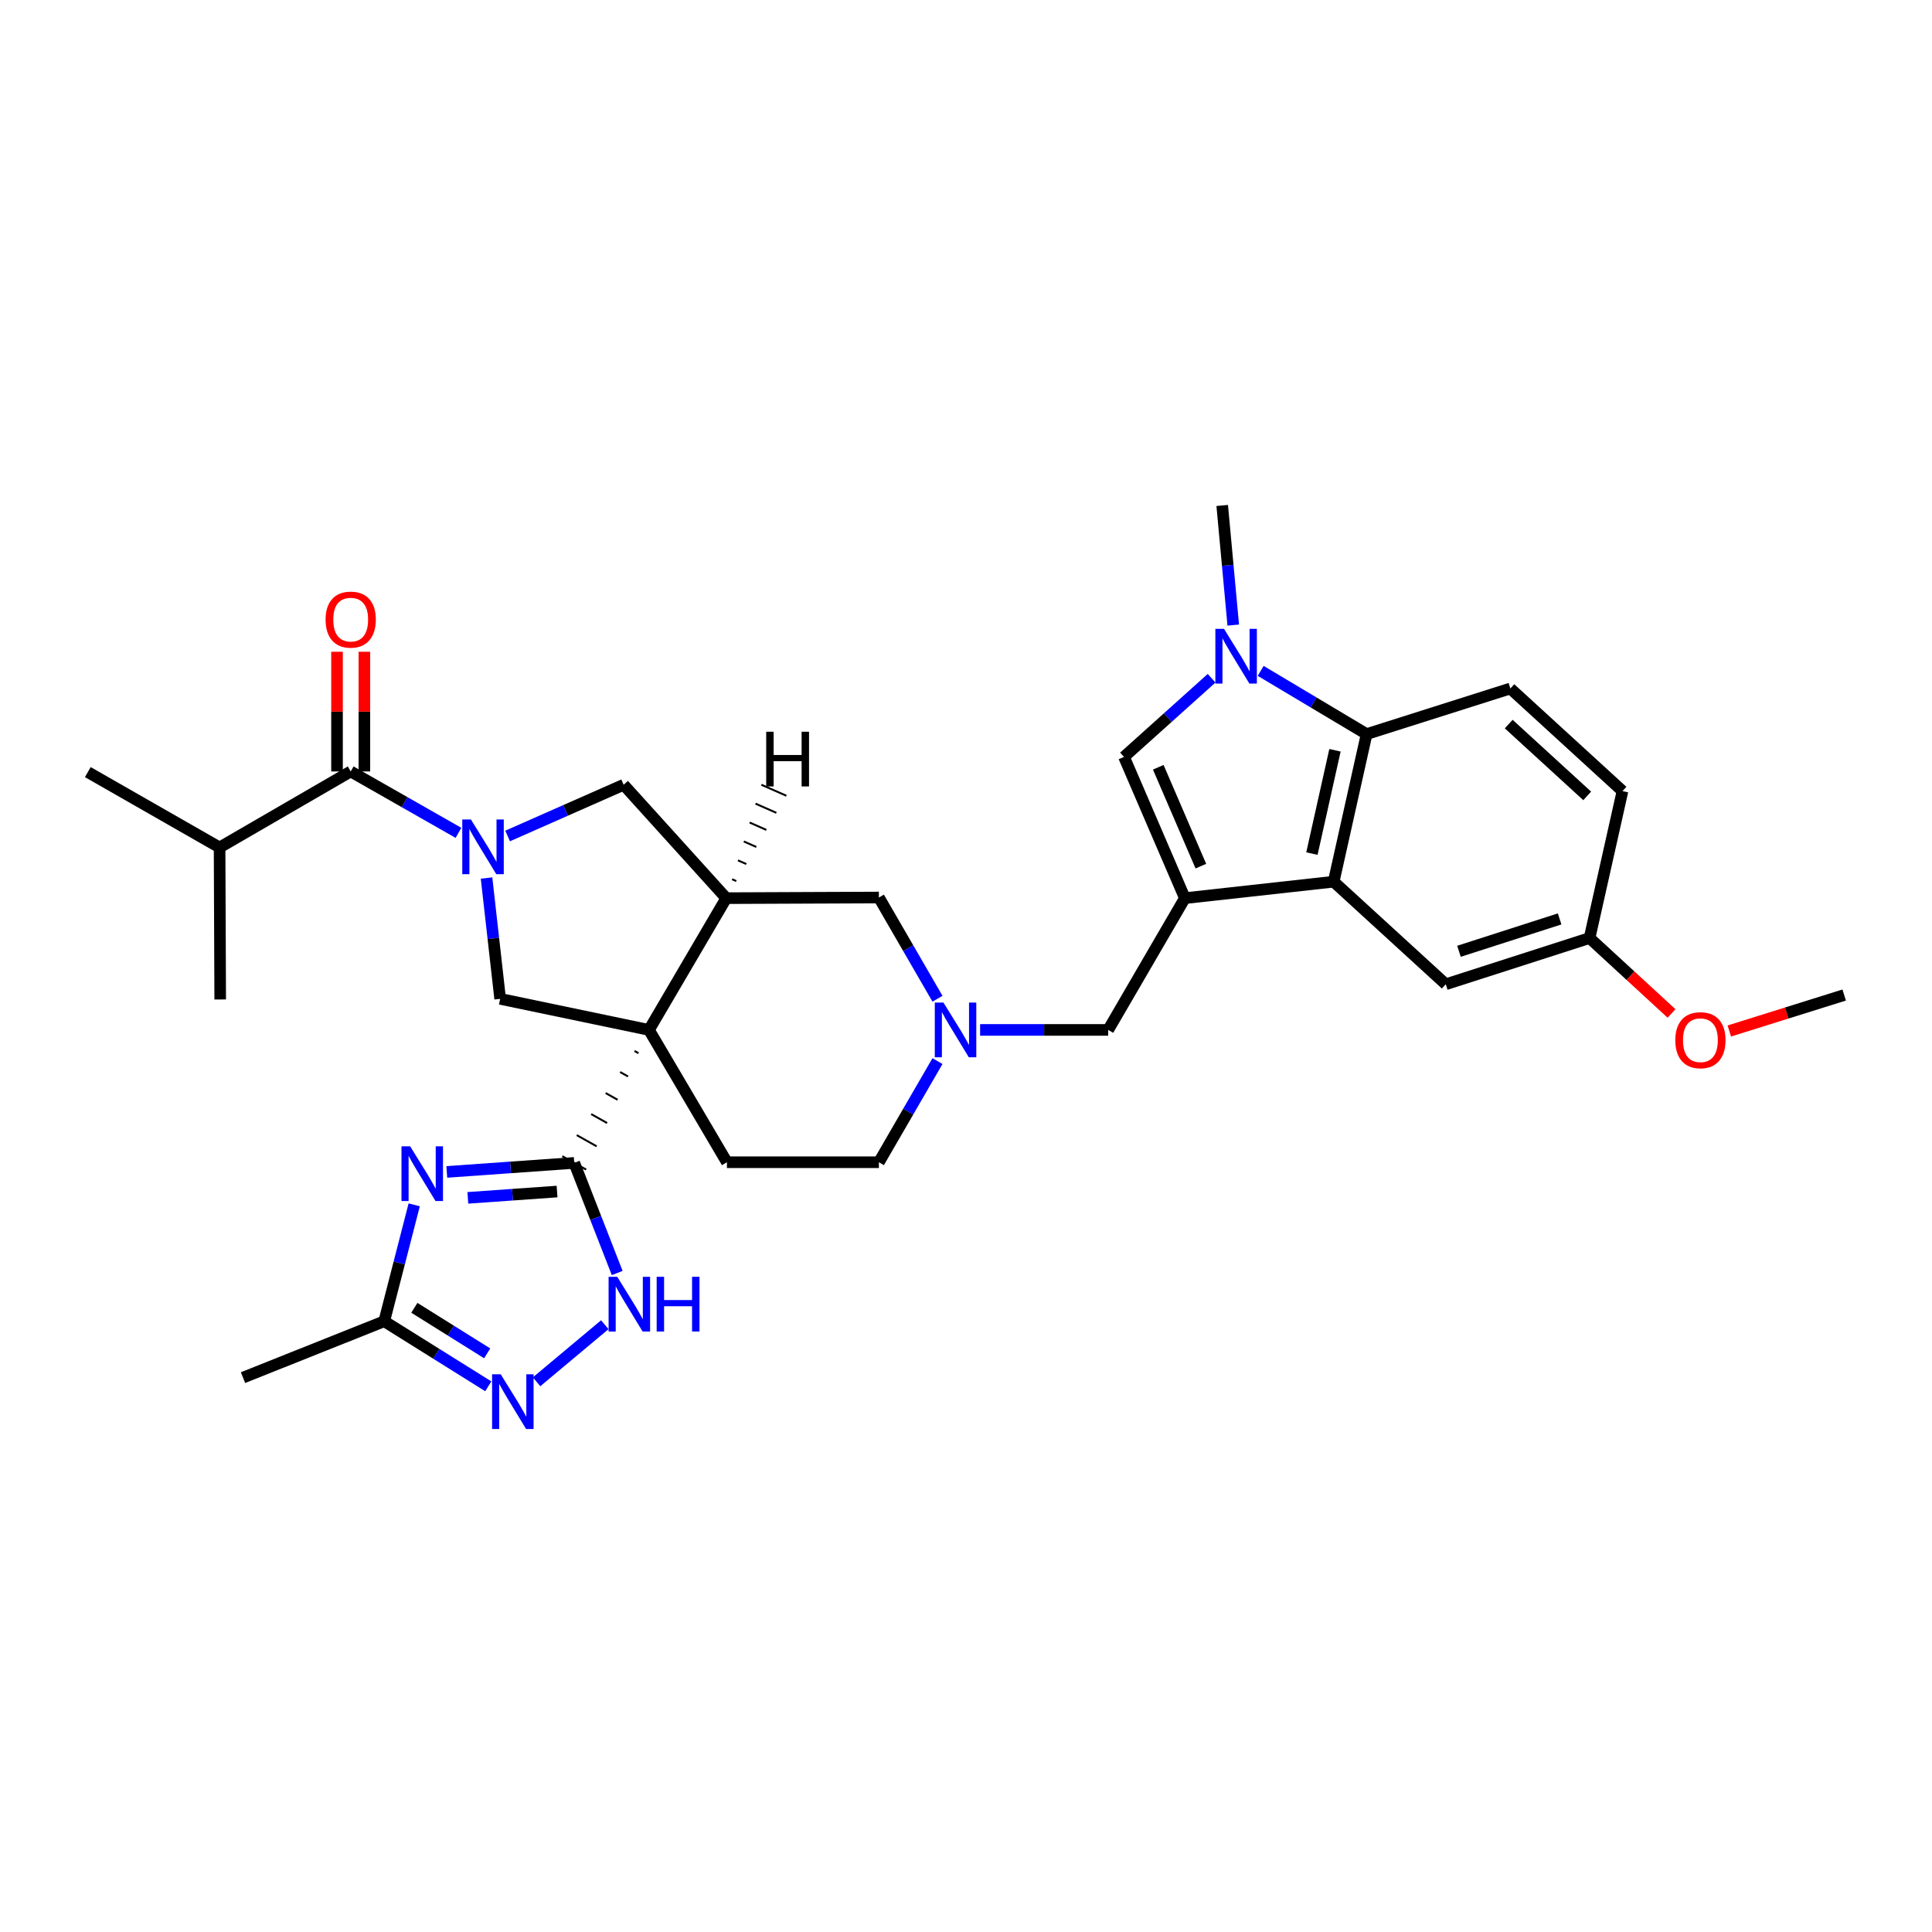 <?xml version='1.0' encoding='iso-8859-1'?>
<svg version='1.1' baseProfile='full'
              xmlns='http://www.w3.org/2000/svg'
                      xmlns:rdkit='http://www.rdkit.org/xml'
                      xmlns:xlink='http://www.w3.org/1999/xlink'
                  xml:space='preserve'
width='1000px' height='1000px' viewBox='0 0 1000 1000'>
<!-- END OF HEADER -->
<rect style='opacity:1.0;fill:#FFFFFF;stroke:none' width='1000' height='1000' x='0' y='0'> </rect>
<path class='bond-0' d='M 328.431,543.977 L 330.489,545.134' style='fill:none;fill-rule:evenodd;stroke:#000000;stroke-width:1.0px;stroke-linecap:butt;stroke-linejoin:miter;stroke-opacity:1' />
<path class='bond-0' d='M 320.956,554.871 L 325.071,557.183' style='fill:none;fill-rule:evenodd;stroke:#000000;stroke-width:1.0px;stroke-linecap:butt;stroke-linejoin:miter;stroke-opacity:1' />
<path class='bond-0' d='M 313.481,565.764 L 319.654,569.233' style='fill:none;fill-rule:evenodd;stroke:#000000;stroke-width:1.0px;stroke-linecap:butt;stroke-linejoin:miter;stroke-opacity:1' />
<path class='bond-0' d='M 306.005,576.657 L 314.236,581.283' style='fill:none;fill-rule:evenodd;stroke:#000000;stroke-width:1.0px;stroke-linecap:butt;stroke-linejoin:miter;stroke-opacity:1' />
<path class='bond-0' d='M 298.53,587.55 L 308.819,593.332' style='fill:none;fill-rule:evenodd;stroke:#000000;stroke-width:1.0px;stroke-linecap:butt;stroke-linejoin:miter;stroke-opacity:1' />
<path class='bond-0' d='M 291.055,598.444 L 303.401,605.382' style='fill:none;fill-rule:evenodd;stroke:#000000;stroke-width:1.0px;stroke-linecap:butt;stroke-linejoin:miter;stroke-opacity:1' />
<path class='bond-4' d='M 335.907,533.084 L 375.907,464.885' style='fill:none;fill-rule:evenodd;stroke:#000000;stroke-width:6px;stroke-linecap:butt;stroke-linejoin:miter;stroke-opacity:1' />
<path class='bond-8' d='M 335.907,533.084 L 258.88,517.002' style='fill:none;fill-rule:evenodd;stroke:#000000;stroke-width:6px;stroke-linecap:butt;stroke-linejoin:miter;stroke-opacity:1' />
<path class='bond-16' d='M 335.907,533.084 L 376.253,601.574' style='fill:none;fill-rule:evenodd;stroke:#000000;stroke-width:6px;stroke-linecap:butt;stroke-linejoin:miter;stroke-opacity:1' />
<path class='bond-3' d='M 297.228,601.913 L 264.244,604.248' style='fill:none;fill-rule:evenodd;stroke:#000000;stroke-width:6px;stroke-linecap:butt;stroke-linejoin:miter;stroke-opacity:1' />
<path class='bond-3' d='M 264.244,604.248 L 231.261,606.583' style='fill:none;fill-rule:evenodd;stroke:#0000FF;stroke-width:6px;stroke-linecap:butt;stroke-linejoin:miter;stroke-opacity:1' />
<path class='bond-3' d='M 288.333,616.74 L 265.245,618.375' style='fill:none;fill-rule:evenodd;stroke:#000000;stroke-width:6px;stroke-linecap:butt;stroke-linejoin:miter;stroke-opacity:1' />
<path class='bond-3' d='M 265.245,618.375 L 242.156,620.01' style='fill:none;fill-rule:evenodd;stroke:#0000FF;stroke-width:6px;stroke-linecap:butt;stroke-linejoin:miter;stroke-opacity:1' />
<path class='bond-9' d='M 297.228,601.913 L 308.344,630.41' style='fill:none;fill-rule:evenodd;stroke:#000000;stroke-width:6px;stroke-linecap:butt;stroke-linejoin:miter;stroke-opacity:1' />
<path class='bond-9' d='M 308.344,630.41 L 319.46,658.907' style='fill:none;fill-rule:evenodd;stroke:#0000FF;stroke-width:6px;stroke-linecap:butt;stroke-linejoin:miter;stroke-opacity:1' />
<path class='bond-1' d='M 251.832,454.462 L 255.356,485.732' style='fill:none;fill-rule:evenodd;stroke:#0000FF;stroke-width:6px;stroke-linecap:butt;stroke-linejoin:miter;stroke-opacity:1' />
<path class='bond-1' d='M 255.356,485.732 L 258.88,517.002' style='fill:none;fill-rule:evenodd;stroke:#000000;stroke-width:6px;stroke-linecap:butt;stroke-linejoin:miter;stroke-opacity:1' />
<path class='bond-11' d='M 237.302,431.082 L 209.412,415.194' style='fill:none;fill-rule:evenodd;stroke:#0000FF;stroke-width:6px;stroke-linecap:butt;stroke-linejoin:miter;stroke-opacity:1' />
<path class='bond-11' d='M 209.412,415.194 L 181.522,399.306' style='fill:none;fill-rule:evenodd;stroke:#000000;stroke-width:6px;stroke-linecap:butt;stroke-linejoin:miter;stroke-opacity:1' />
<path class='bond-33' d='M 262.742,432.704 L 292.77,419.447' style='fill:none;fill-rule:evenodd;stroke:#0000FF;stroke-width:6px;stroke-linecap:butt;stroke-linejoin:miter;stroke-opacity:1' />
<path class='bond-33' d='M 292.77,419.447 L 322.799,406.19' style='fill:none;fill-rule:evenodd;stroke:#000000;stroke-width:6px;stroke-linecap:butt;stroke-linejoin:miter;stroke-opacity:1' />
<path class='bond-2' d='M 613.282,464.885 L 573.597,533.084' style='fill:none;fill-rule:evenodd;stroke:#000000;stroke-width:6px;stroke-linecap:butt;stroke-linejoin:miter;stroke-opacity:1' />
<path class='bond-6' d='M 613.282,464.885 L 690.309,456.364' style='fill:none;fill-rule:evenodd;stroke:#000000;stroke-width:6px;stroke-linecap:butt;stroke-linejoin:miter;stroke-opacity:1' />
<path class='bond-7' d='M 613.282,464.885 L 581.787,391.776' style='fill:none;fill-rule:evenodd;stroke:#000000;stroke-width:6px;stroke-linecap:butt;stroke-linejoin:miter;stroke-opacity:1' />
<path class='bond-7' d='M 621.565,448.315 L 599.518,397.139' style='fill:none;fill-rule:evenodd;stroke:#000000;stroke-width:6px;stroke-linecap:butt;stroke-linejoin:miter;stroke-opacity:1' />
<path class='bond-13' d='M 214.395,623.615 L 206.637,653.744' style='fill:none;fill-rule:evenodd;stroke:#0000FF;stroke-width:6px;stroke-linecap:butt;stroke-linejoin:miter;stroke-opacity:1' />
<path class='bond-13' d='M 206.637,653.744 L 198.879,683.873' style='fill:none;fill-rule:evenodd;stroke:#000000;stroke-width:6px;stroke-linecap:butt;stroke-linejoin:miter;stroke-opacity:1' />
<path class='bond-14' d='M 375.907,464.885 L 322.799,406.19' style='fill:none;fill-rule:evenodd;stroke:#000000;stroke-width:6px;stroke-linecap:butt;stroke-linejoin:miter;stroke-opacity:1' />
<path class='bond-18' d='M 375.907,464.885 L 454.917,464.555' style='fill:none;fill-rule:evenodd;stroke:#000000;stroke-width:6px;stroke-linecap:butt;stroke-linejoin:miter;stroke-opacity:1' />
<path class='bond-37' d='M 381.095,456.052 L 378.935,455.099' style='fill:none;fill-rule:evenodd;stroke:#000000;stroke-width:1.0px;stroke-linecap:butt;stroke-linejoin:miter;stroke-opacity:1' />
<path class='bond-37' d='M 386.282,447.219 L 381.963,445.314' style='fill:none;fill-rule:evenodd;stroke:#000000;stroke-width:1.0px;stroke-linecap:butt;stroke-linejoin:miter;stroke-opacity:1' />
<path class='bond-37' d='M 391.47,438.387 L 384.992,435.528' style='fill:none;fill-rule:evenodd;stroke:#000000;stroke-width:1.0px;stroke-linecap:butt;stroke-linejoin:miter;stroke-opacity:1' />
<path class='bond-37' d='M 396.658,429.554 L 388.02,425.742' style='fill:none;fill-rule:evenodd;stroke:#000000;stroke-width:1.0px;stroke-linecap:butt;stroke-linejoin:miter;stroke-opacity:1' />
<path class='bond-37' d='M 401.845,420.721 L 391.048,415.956' style='fill:none;fill-rule:evenodd;stroke:#000000;stroke-width:1.0px;stroke-linecap:butt;stroke-linejoin:miter;stroke-opacity:1' />
<path class='bond-37' d='M 407.033,411.888 L 394.076,406.171' style='fill:none;fill-rule:evenodd;stroke:#000000;stroke-width:1.0px;stroke-linecap:butt;stroke-linejoin:miter;stroke-opacity:1' />
<path class='bond-5' d='M 627.123,351.057 L 604.455,371.417' style='fill:none;fill-rule:evenodd;stroke:#0000FF;stroke-width:6px;stroke-linecap:butt;stroke-linejoin:miter;stroke-opacity:1' />
<path class='bond-5' d='M 604.455,371.417 L 581.787,391.776' style='fill:none;fill-rule:evenodd;stroke:#000000;stroke-width:6px;stroke-linecap:butt;stroke-linejoin:miter;stroke-opacity:1' />
<path class='bond-26' d='M 638.326,323.54 L 635.47,292.587' style='fill:none;fill-rule:evenodd;stroke:#0000FF;stroke-width:6px;stroke-linecap:butt;stroke-linejoin:miter;stroke-opacity:1' />
<path class='bond-26' d='M 635.47,292.587 L 632.614,261.633' style='fill:none;fill-rule:evenodd;stroke:#000000;stroke-width:6px;stroke-linecap:butt;stroke-linejoin:miter;stroke-opacity:1' />
<path class='bond-35' d='M 652.519,347.242 L 679.939,363.604' style='fill:none;fill-rule:evenodd;stroke:#0000FF;stroke-width:6px;stroke-linecap:butt;stroke-linejoin:miter;stroke-opacity:1' />
<path class='bond-35' d='M 679.939,363.604 L 707.359,379.967' style='fill:none;fill-rule:evenodd;stroke:#000000;stroke-width:6px;stroke-linecap:butt;stroke-linejoin:miter;stroke-opacity:1' />
<path class='bond-10' d='M 690.309,456.364 L 707.359,379.967' style='fill:none;fill-rule:evenodd;stroke:#000000;stroke-width:6px;stroke-linecap:butt;stroke-linejoin:miter;stroke-opacity:1' />
<path class='bond-10' d='M 679.044,441.82 L 690.979,388.342' style='fill:none;fill-rule:evenodd;stroke:#000000;stroke-width:6px;stroke-linecap:butt;stroke-linejoin:miter;stroke-opacity:1' />
<path class='bond-20' d='M 690.309,456.364 L 748.335,509.457' style='fill:none;fill-rule:evenodd;stroke:#000000;stroke-width:6px;stroke-linecap:butt;stroke-linejoin:miter;stroke-opacity:1' />
<path class='bond-12' d='M 313.043,685.662 L 277.733,715.209' style='fill:none;fill-rule:evenodd;stroke:#0000FF;stroke-width:6px;stroke-linecap:butt;stroke-linejoin:miter;stroke-opacity:1' />
<path class='bond-19' d='M 707.359,379.967 L 781.758,356.363' style='fill:none;fill-rule:evenodd;stroke:#000000;stroke-width:6px;stroke-linecap:butt;stroke-linejoin:miter;stroke-opacity:1' />
<path class='bond-21' d='M 188.603,399.306 L 188.603,368.33' style='fill:none;fill-rule:evenodd;stroke:#000000;stroke-width:6px;stroke-linecap:butt;stroke-linejoin:miter;stroke-opacity:1' />
<path class='bond-21' d='M 188.603,368.33 L 188.603,337.354' style='fill:none;fill-rule:evenodd;stroke:#FF0000;stroke-width:6px;stroke-linecap:butt;stroke-linejoin:miter;stroke-opacity:1' />
<path class='bond-21' d='M 174.441,399.306 L 174.441,368.33' style='fill:none;fill-rule:evenodd;stroke:#000000;stroke-width:6px;stroke-linecap:butt;stroke-linejoin:miter;stroke-opacity:1' />
<path class='bond-21' d='M 174.441,368.33 L 174.441,337.354' style='fill:none;fill-rule:evenodd;stroke:#FF0000;stroke-width:6px;stroke-linecap:butt;stroke-linejoin:miter;stroke-opacity:1' />
<path class='bond-23' d='M 181.522,399.306 L 113.654,438.646' style='fill:none;fill-rule:evenodd;stroke:#000000;stroke-width:6px;stroke-linecap:butt;stroke-linejoin:miter;stroke-opacity:1' />
<path class='bond-34' d='M 252.739,717.551 L 225.809,700.712' style='fill:none;fill-rule:evenodd;stroke:#0000FF;stroke-width:6px;stroke-linecap:butt;stroke-linejoin:miter;stroke-opacity:1' />
<path class='bond-34' d='M 225.809,700.712 L 198.879,683.873' style='fill:none;fill-rule:evenodd;stroke:#000000;stroke-width:6px;stroke-linecap:butt;stroke-linejoin:miter;stroke-opacity:1' />
<path class='bond-34' d='M 252.169,700.492 L 233.318,688.704' style='fill:none;fill-rule:evenodd;stroke:#0000FF;stroke-width:6px;stroke-linecap:butt;stroke-linejoin:miter;stroke-opacity:1' />
<path class='bond-34' d='M 233.318,688.704 L 214.467,676.917' style='fill:none;fill-rule:evenodd;stroke:#000000;stroke-width:6px;stroke-linecap:butt;stroke-linejoin:miter;stroke-opacity:1' />
<path class='bond-28' d='M 198.879,683.873 L 125.778,713.055' style='fill:none;fill-rule:evenodd;stroke:#000000;stroke-width:6px;stroke-linecap:butt;stroke-linejoin:miter;stroke-opacity:1' />
<path class='bond-15' d='M 485.239,549.223 L 470.078,575.399' style='fill:none;fill-rule:evenodd;stroke:#0000FF;stroke-width:6px;stroke-linecap:butt;stroke-linejoin:miter;stroke-opacity:1' />
<path class='bond-15' d='M 470.078,575.399 L 454.917,601.574' style='fill:none;fill-rule:evenodd;stroke:#000000;stroke-width:6px;stroke-linecap:butt;stroke-linejoin:miter;stroke-opacity:1' />
<path class='bond-17' d='M 507.302,533.084 L 540.449,533.084' style='fill:none;fill-rule:evenodd;stroke:#0000FF;stroke-width:6px;stroke-linecap:butt;stroke-linejoin:miter;stroke-opacity:1' />
<path class='bond-17' d='M 540.449,533.084 L 573.597,533.084' style='fill:none;fill-rule:evenodd;stroke:#000000;stroke-width:6px;stroke-linecap:butt;stroke-linejoin:miter;stroke-opacity:1' />
<path class='bond-32' d='M 485.244,516.945 L 470.08,490.75' style='fill:none;fill-rule:evenodd;stroke:#0000FF;stroke-width:6px;stroke-linecap:butt;stroke-linejoin:miter;stroke-opacity:1' />
<path class='bond-32' d='M 470.08,490.75 L 454.917,464.555' style='fill:none;fill-rule:evenodd;stroke:#000000;stroke-width:6px;stroke-linecap:butt;stroke-linejoin:miter;stroke-opacity:1' />
<path class='bond-22' d='M 376.253,601.574 L 454.917,601.574' style='fill:none;fill-rule:evenodd;stroke:#000000;stroke-width:6px;stroke-linecap:butt;stroke-linejoin:miter;stroke-opacity:1' />
<path class='bond-36' d='M 781.758,356.363 L 839.8,409.471' style='fill:none;fill-rule:evenodd;stroke:#000000;stroke-width:6px;stroke-linecap:butt;stroke-linejoin:miter;stroke-opacity:1' />
<path class='bond-36' d='M 780.904,374.778 L 821.533,411.953' style='fill:none;fill-rule:evenodd;stroke:#000000;stroke-width:6px;stroke-linecap:butt;stroke-linejoin:miter;stroke-opacity:1' />
<path class='bond-24' d='M 748.335,509.457 L 822.758,485.523' style='fill:none;fill-rule:evenodd;stroke:#000000;stroke-width:6px;stroke-linecap:butt;stroke-linejoin:miter;stroke-opacity:1' />
<path class='bond-24' d='M 755.163,492.384 L 807.259,475.631' style='fill:none;fill-rule:evenodd;stroke:#000000;stroke-width:6px;stroke-linecap:butt;stroke-linejoin:miter;stroke-opacity:1' />
<path class='bond-29' d='M 113.654,438.646 L 45.455,399.644' style='fill:none;fill-rule:evenodd;stroke:#000000;stroke-width:6px;stroke-linecap:butt;stroke-linejoin:miter;stroke-opacity:1' />
<path class='bond-30' d='M 113.654,438.646 L 113.976,517.325' style='fill:none;fill-rule:evenodd;stroke:#000000;stroke-width:6px;stroke-linecap:butt;stroke-linejoin:miter;stroke-opacity:1' />
<path class='bond-25' d='M 822.758,485.523 L 839.8,409.471' style='fill:none;fill-rule:evenodd;stroke:#000000;stroke-width:6px;stroke-linecap:butt;stroke-linejoin:miter;stroke-opacity:1' />
<path class='bond-27' d='M 822.758,485.523 L 843.97,505.044' style='fill:none;fill-rule:evenodd;stroke:#000000;stroke-width:6px;stroke-linecap:butt;stroke-linejoin:miter;stroke-opacity:1' />
<path class='bond-27' d='M 843.97,505.044 L 865.181,524.566' style='fill:none;fill-rule:evenodd;stroke:#FF0000;stroke-width:6px;stroke-linecap:butt;stroke-linejoin:miter;stroke-opacity:1' />
<path class='bond-31' d='M 895.08,533.644 L 924.813,524.336' style='fill:none;fill-rule:evenodd;stroke:#FF0000;stroke-width:6px;stroke-linecap:butt;stroke-linejoin:miter;stroke-opacity:1' />
<path class='bond-31' d='M 924.813,524.336 L 954.545,515.027' style='fill:none;fill-rule:evenodd;stroke:#000000;stroke-width:6px;stroke-linecap:butt;stroke-linejoin:miter;stroke-opacity:1' />
<path  class='atom-2' d='M 243.753 424.163
L 253.033 439.163
Q 253.953 440.643, 255.433 443.323
Q 256.913 446.003, 256.993 446.163
L 256.993 424.163
L 260.753 424.163
L 260.753 452.483
L 256.873 452.483
L 246.913 436.083
Q 245.753 434.163, 244.513 431.963
Q 243.313 429.763, 242.953 429.083
L 242.953 452.483
L 239.273 452.483
L 239.273 424.163
L 243.753 424.163
' fill='#0000FF'/>
<path  class='atom-4' d='M 212.289 593.323
L 221.569 608.323
Q 222.489 609.803, 223.969 612.483
Q 225.449 615.163, 225.529 615.323
L 225.529 593.323
L 229.289 593.323
L 229.289 621.643
L 225.409 621.643
L 215.449 605.243
Q 214.289 603.323, 213.049 601.123
Q 211.849 598.923, 211.489 598.243
L 211.489 621.643
L 207.809 621.643
L 207.809 593.323
L 212.289 593.323
' fill='#0000FF'/>
<path  class='atom-6' d='M 633.553 325.499
L 642.833 340.499
Q 643.753 341.979, 645.233 344.659
Q 646.713 347.339, 646.793 347.499
L 646.793 325.499
L 650.553 325.499
L 650.553 353.819
L 646.673 353.819
L 636.713 337.419
Q 635.553 335.499, 634.313 333.299
Q 633.113 331.099, 632.753 330.419
L 632.753 353.819
L 629.073 353.819
L 629.073 325.499
L 633.553 325.499
' fill='#0000FF'/>
<path  class='atom-10' d='M 319.489 660.869
L 328.769 675.869
Q 329.689 677.349, 331.169 680.029
Q 332.649 682.709, 332.729 682.869
L 332.729 660.869
L 336.489 660.869
L 336.489 689.189
L 332.609 689.189
L 322.649 672.789
Q 321.489 670.869, 320.249 668.669
Q 319.049 666.469, 318.689 665.789
L 318.689 689.189
L 315.009 689.189
L 315.009 660.869
L 319.489 660.869
' fill='#0000FF'/>
<path  class='atom-10' d='M 339.889 660.869
L 343.729 660.869
L 343.729 672.909
L 358.209 672.909
L 358.209 660.869
L 362.049 660.869
L 362.049 689.189
L 358.209 689.189
L 358.209 676.109
L 343.729 676.109
L 343.729 689.189
L 339.889 689.189
L 339.889 660.869
' fill='#0000FF'/>
<path  class='atom-13' d='M 259.182 711.334
L 268.462 726.334
Q 269.382 727.814, 270.862 730.494
Q 272.342 733.174, 272.422 733.334
L 272.422 711.334
L 276.182 711.334
L 276.182 739.654
L 272.302 739.654
L 262.342 723.254
Q 261.182 721.334, 259.942 719.134
Q 258.742 716.934, 258.382 716.254
L 258.382 739.654
L 254.702 739.654
L 254.702 711.334
L 259.182 711.334
' fill='#0000FF'/>
<path  class='atom-16' d='M 488.327 518.924
L 497.607 533.924
Q 498.527 535.404, 500.007 538.084
Q 501.487 540.764, 501.567 540.924
L 501.567 518.924
L 505.327 518.924
L 505.327 547.244
L 501.447 547.244
L 491.487 530.844
Q 490.327 528.924, 489.087 526.724
Q 487.887 524.524, 487.527 523.844
L 487.527 547.244
L 483.847 547.244
L 483.847 518.924
L 488.327 518.924
' fill='#0000FF'/>
<path  class='atom-22' d='M 168.522 320.707
Q 168.522 313.907, 171.882 310.107
Q 175.242 306.307, 181.522 306.307
Q 187.802 306.307, 191.162 310.107
Q 194.522 313.907, 194.522 320.707
Q 194.522 327.587, 191.122 331.507
Q 187.722 335.387, 181.522 335.387
Q 175.282 335.387, 171.882 331.507
Q 168.522 327.627, 168.522 320.707
M 181.522 332.187
Q 185.842 332.187, 188.162 329.307
Q 190.522 326.387, 190.522 320.707
Q 190.522 315.147, 188.162 312.347
Q 185.842 309.507, 181.522 309.507
Q 177.202 309.507, 174.842 312.307
Q 172.522 315.107, 172.522 320.707
Q 172.522 326.427, 174.842 329.307
Q 177.202 332.187, 181.522 332.187
' fill='#FF0000'/>
<path  class='atom-28' d='M 867.131 538.404
Q 867.131 531.604, 870.491 527.804
Q 873.851 524.004, 880.131 524.004
Q 886.411 524.004, 889.771 527.804
Q 893.131 531.604, 893.131 538.404
Q 893.131 545.284, 889.731 549.204
Q 886.331 553.084, 880.131 553.084
Q 873.891 553.084, 870.491 549.204
Q 867.131 545.324, 867.131 538.404
M 880.131 549.884
Q 884.451 549.884, 886.771 547.004
Q 889.131 544.084, 889.131 538.404
Q 889.131 532.844, 886.771 530.044
Q 884.451 527.204, 880.131 527.204
Q 875.811 527.204, 873.451 530.004
Q 871.131 532.804, 871.131 538.404
Q 871.131 544.124, 873.451 547.004
Q 875.811 549.884, 880.131 549.884
' fill='#FF0000'/>
<path  class='atom-33' d='M 396.591 378.743
L 400.431 378.743
L 400.431 390.783
L 414.911 390.783
L 414.911 378.743
L 418.751 378.743
L 418.751 407.063
L 414.911 407.063
L 414.911 393.983
L 400.431 393.983
L 400.431 407.063
L 396.591 407.063
L 396.591 378.743
' fill='#000000'/>
</svg>

